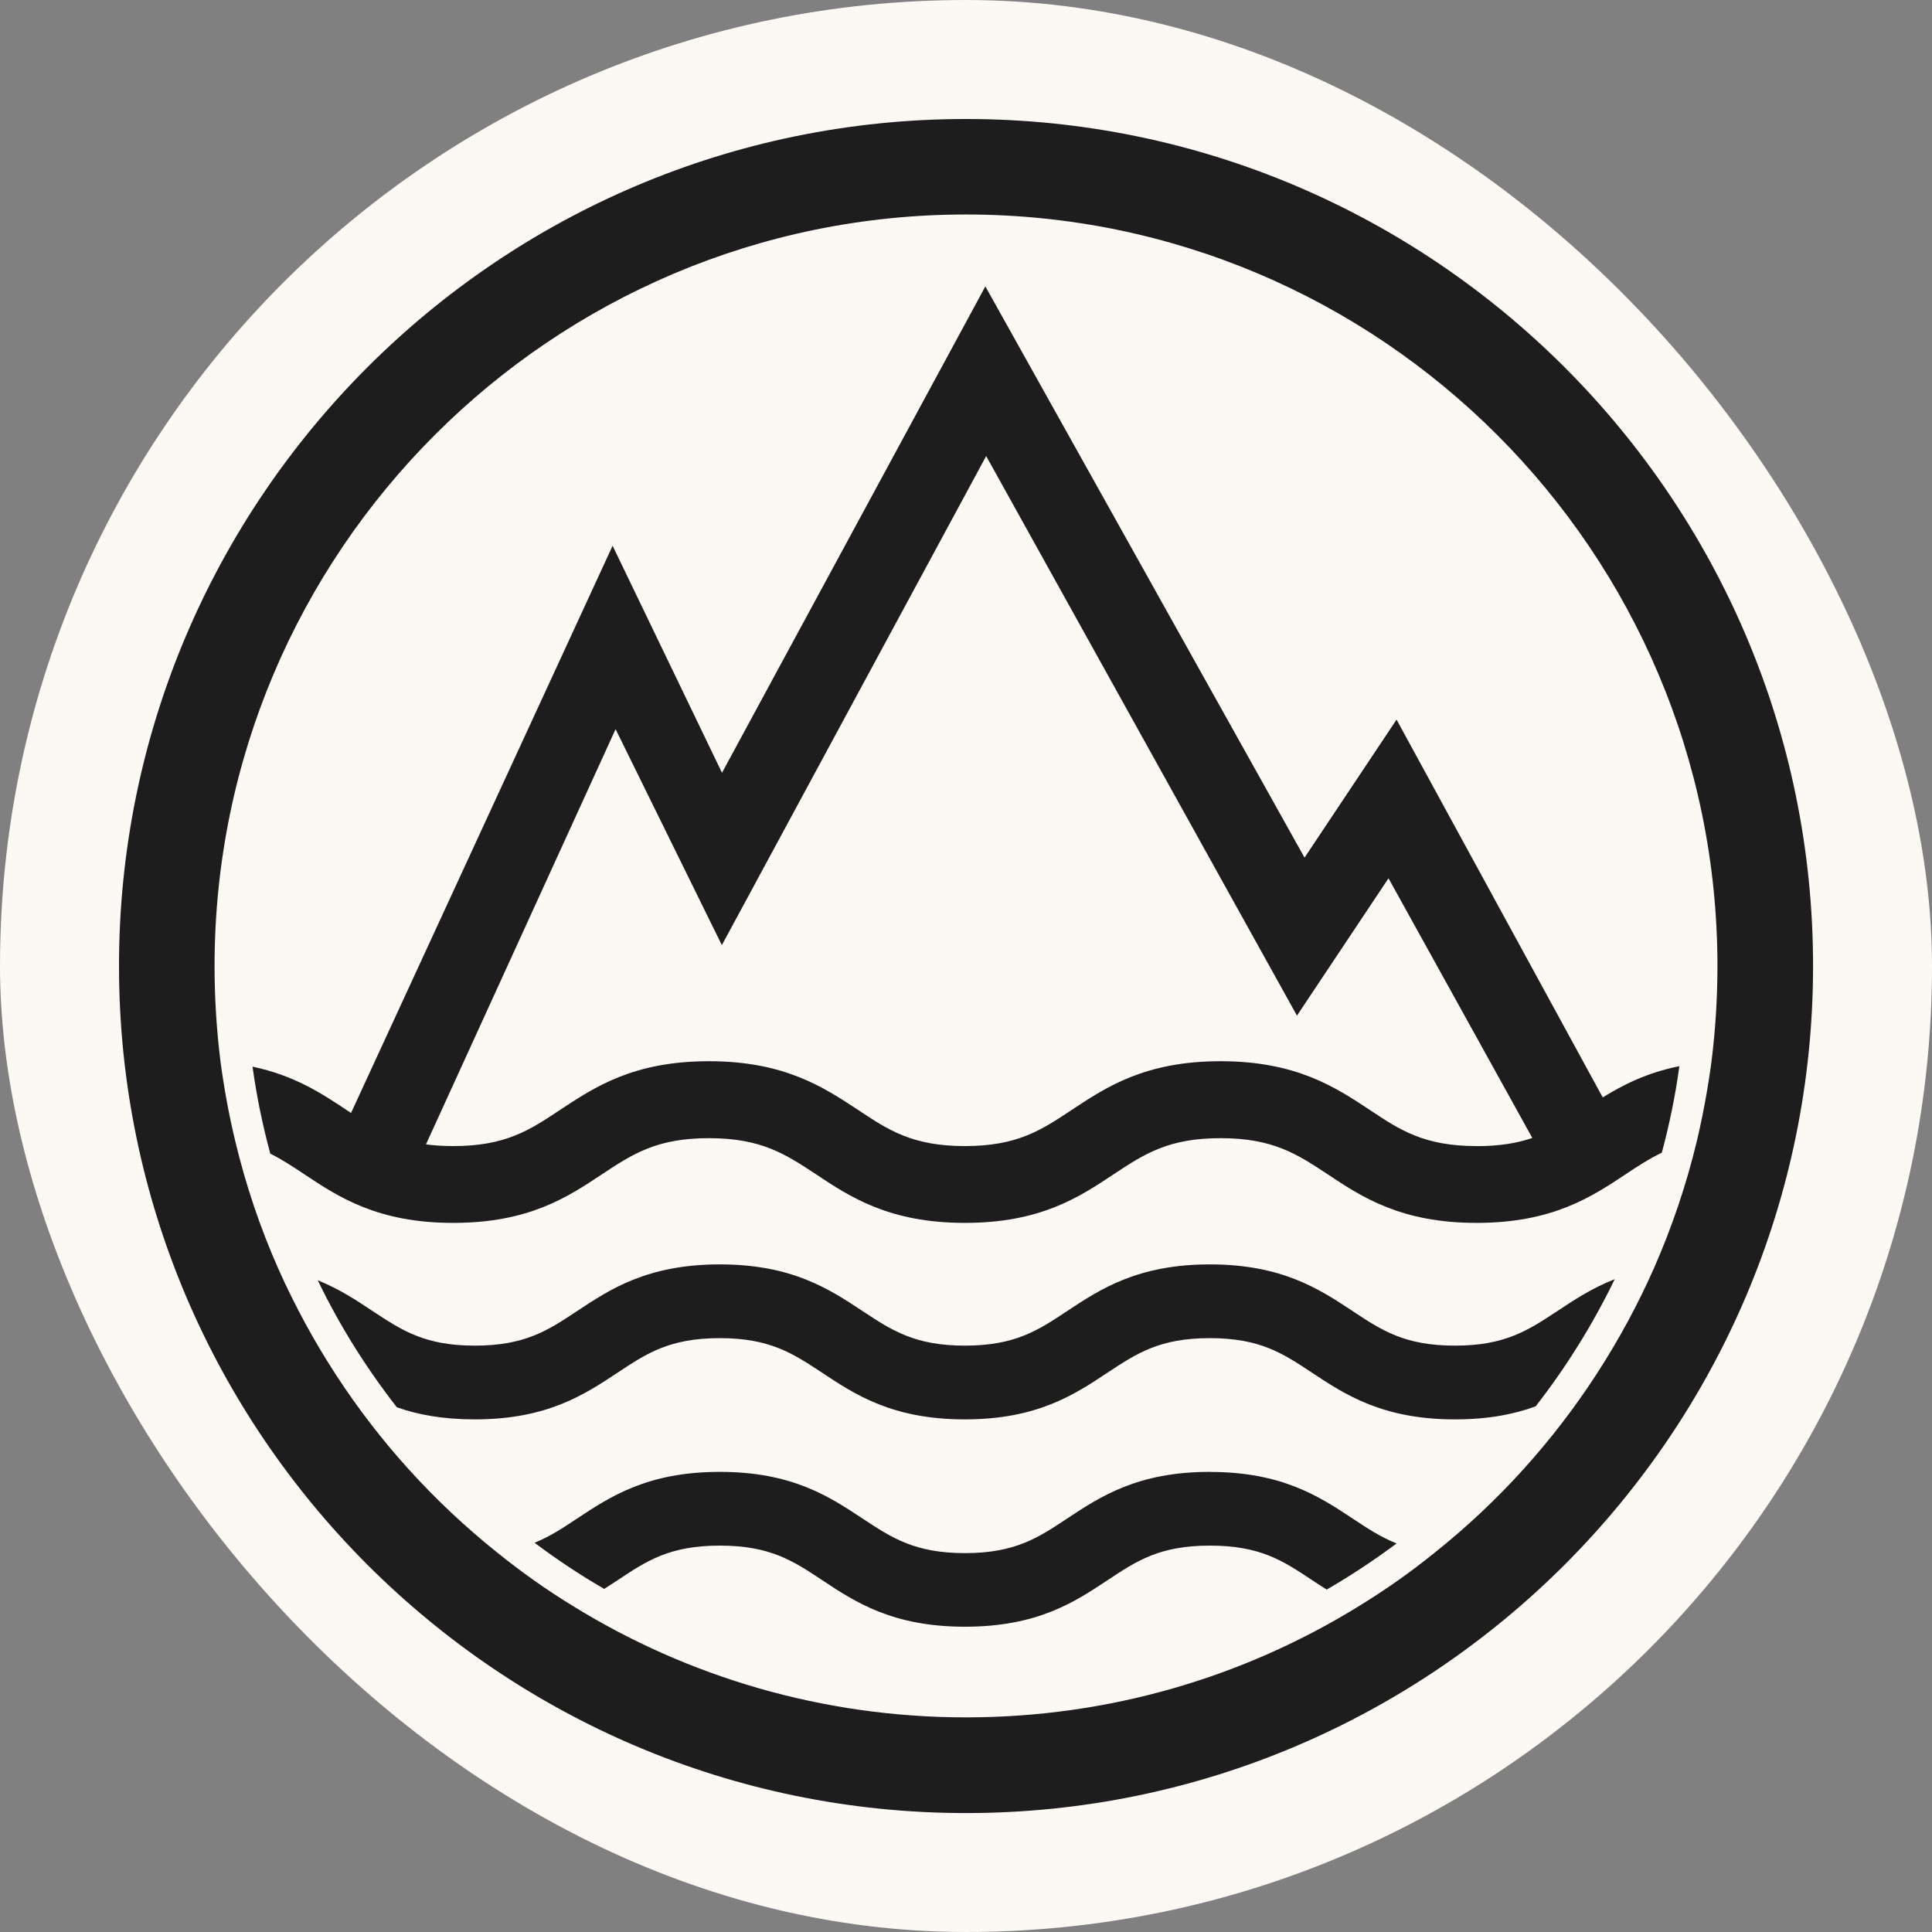 <svg xmlns="http://www.w3.org/2000/svg" id="Calque_2" data-name="Calque 2" viewBox="0 0 28.346 28.346"><rect x="0" y="0" width="28.346" height="28.346" fill="#808080" stroke="none"/><defs><style>      .cls-1 {        fill: #fcf8f3;      }      .cls-2 {        fill: #1d1d1d;      }    </style></defs><g id="Calque_1-2" data-name="Calque 1"><g><rect class="cls-1" x="0" y="0" width="28.346" height="28.346" rx="14.173" ry="14.173"></rect><g><path class="cls-2" d="M24.638,15.643c-.474.095-.823.273-1.123.458l-3.025-5.543-1.35,2.025-4.683-8.381-3.864,7.136-1.605-3.331-3.838,8.323c-.021-.014-.042-.03-.065-.044-.365-.243-.767-.508-1.38-.636.06.434.148.86.261,1.276.171.086.326.187.495.3.506.337,1.079.716,2.189.716s1.68-.379,2.186-.716c.446-.294.797-.527,1.565-.527s1.121.233,1.567.527c.506.337,1.079.716,2.189.716s1.68-.379,2.186-.716c.446-.294.797-.527,1.565-.527s1.121.233,1.567.527c.506.337,1.079.716,2.189.716s1.685-.379,2.191-.716c.18-.12.344-.226.527-.314.111-.414.199-.837.257-1.269ZM21.664,16.815c-.767,0-1.121-.233-1.565-.529-.506-.335-1.082-.716-2.191-.716s-1.68.381-2.186.716c-.446.296-.797.529-1.565.529s-1.121-.233-1.565-.529c-.509-.335-1.082-.716-2.191-.716s-1.68.381-2.186.716c-.446.296-.797.529-1.565.529-.148,0-.28-.009-.4-.025l2.782-6.092,1.559,3.169,3.878-7.176,4.56,8.21,1.343-2.015,2.11,3.81c-.222.076-.481.12-.818.12Z"></path><path class="cls-2" d="M21.347,19.743c-.737,0-1.075-.224-1.5-.506-.485-.321-1.035-.686-2.096-.686s-1.611.365-2.096.686c-.425.282-.763.506-1.498.506s-1.072-.224-1.5-.506c-.485-.321-1.033-.686-2.096-.686s-1.611.365-2.096.686c-.425.282-.763.506-1.498.506s-1.07-.224-1.498-.506c-.236-.157-.488-.324-.807-.453.319.663.71,1.285,1.16,1.863.307.109.677.178,1.144.178,1.063,0,1.611-.365,2.096-.686.425-.282.763-.506,1.498-.506s1.072.224,1.5.506c.483.321,1.033.686,2.096.686s1.611-.365,2.094-.686c.428-.282.763-.506,1.5-.506s1.072.224,1.498.506c.485.321,1.036.686,2.099.686.488,0,.871-.076,1.186-.192v-.002c.448-.576.837-1.2,1.158-1.863-.337.132-.599.307-.844.469-.428.282-.765.506-1.5.506Z"></path><path class="cls-2" d="M17.751,21.595c-1.063,0-1.611.365-2.096.686-.425.282-.763.506-1.498.506s-1.072-.224-1.5-.506c-.485-.321-1.033-.686-2.096-.686s-1.611.365-2.096.686c-.208.139-.398.263-.622.354.326.245.666.472,1.022.677.067-.044.134-.088.199-.129.425-.284.763-.506,1.498-.506s1.072.222,1.5.506c.483.321,1.033.684,2.096.684s1.611-.363,2.094-.684c.428-.284.763-.506,1.5-.506s1.072.222,1.498.506c.069.046.141.092.215.139.356-.206.698-.432,1.026-.677-.233-.092-.427-.22-.642-.363-.485-.321-1.035-.686-2.096-.686Z"></path><path class="cls-2" d="M14.173,1.746C7.32,1.746,1.746,7.32,1.746,14.173s5.575,12.428,12.427,12.428,12.428-5.575,12.428-12.428S21.026,1.746,14.173,1.746ZM21.058,22.773c-.36.294-.74.559-1.137.802-1.673,1.029-3.642,1.622-5.748,1.622s-4.086-.596-5.764-1.632c-.393-.24-.767-.506-1.125-.795-.915-.733-1.71-1.609-2.351-2.593-.324-.497-.608-1.019-.851-1.565-.264-.596-.474-1.218-.629-1.863-.092-.381-.164-.772-.217-1.167-.058-.462-.088-.931-.088-1.41,0-6.079,4.946-11.025,11.025-11.025s11.025,4.946,11.025,11.025c0,.476-.03.945-.088,1.408-.053.395-.125.784-.215,1.165-.155.645-.367,1.267-.629,1.863-.236.534-.515,1.047-.83,1.535-.647,1.001-1.451,1.891-2.378,2.63Z"></path></g></g></g></svg>